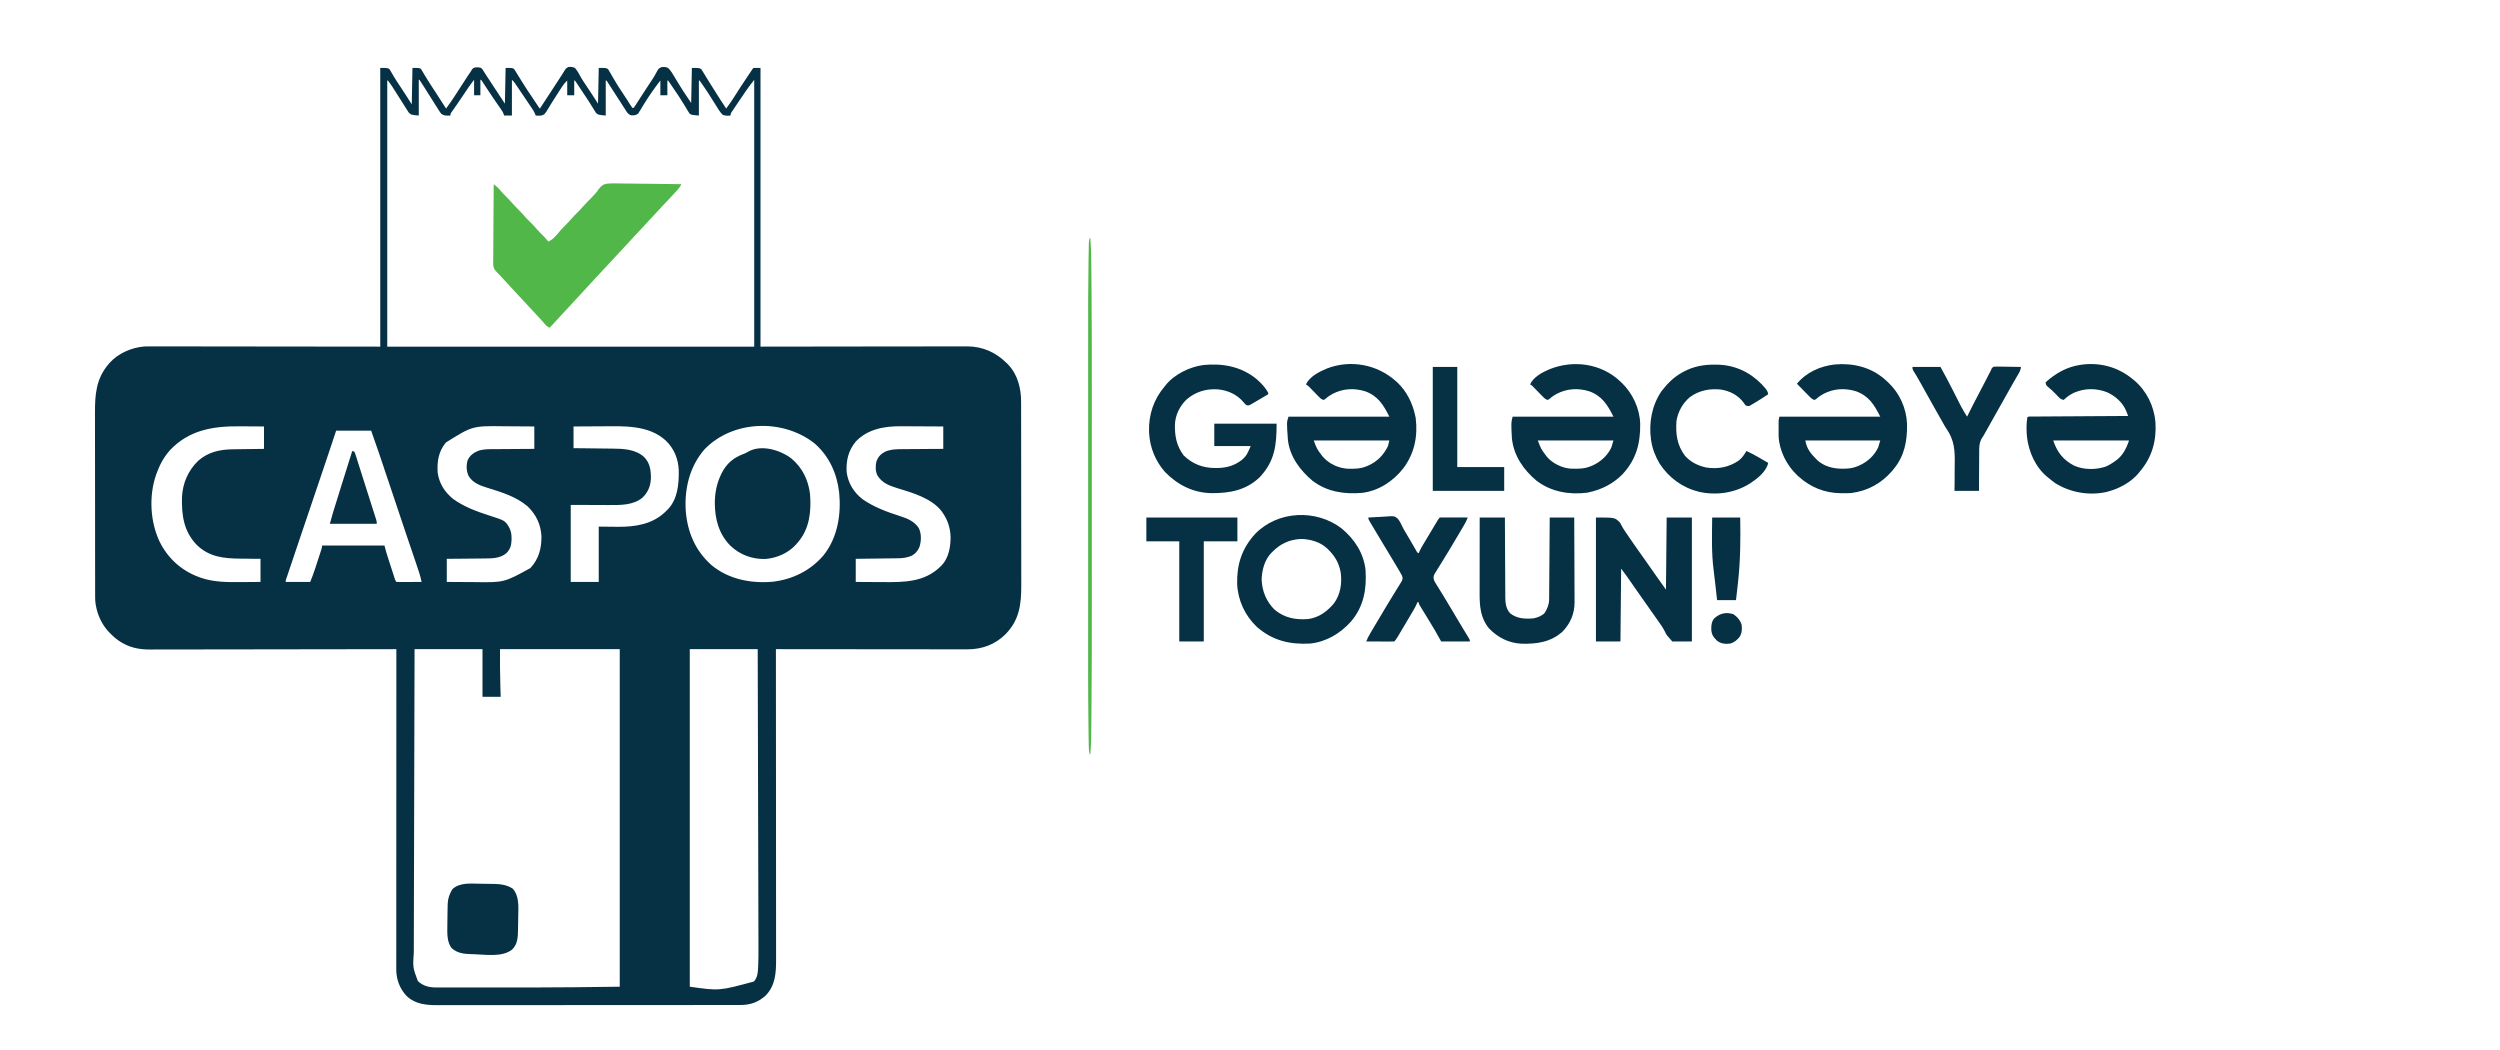 <?xml version="1.0" encoding="UTF-8"?>
<svg version="1.1" xmlns="http://www.w3.org/2000/svg" width="3570" height="1500">
<path d="M0 0 C11 0 11 0 13.664 2.367 C14.357 3.514 15.008 4.686 15.625 5.875 C16.434 7.244 17.245 8.611 18.059 9.977 C18.508 10.758 18.958 11.54 19.421 12.345 C22.298 17.184 25.452 21.847 28.559 26.541 C30.365 29.276 32.158 32.021 33.949 34.766 C34.561 35.702 35.173 36.638 35.803 37.603 C38.895 42.385 41.943 47.196 45 52 C45.33 34.84 45.66 17.68 46 0 C56 0 56 0 58.151 1.515 C58.79 2.587 58.79 2.587 59.441 3.68 C60.21 4.901 60.21 4.901 60.994 6.147 C61.512 7.047 62.029 7.947 62.562 8.875 C63.752 10.797 64.942 12.719 66.133 14.641 C67.063 16.183 67.063 16.183 68.013 17.756 C70.09 21.147 72.24 24.478 74.43 27.797 C74.805 28.366 75.18 28.934 75.566 29.52 C76.32 30.662 77.075 31.804 77.829 32.945 C83.305 41.242 88.683 49.601 94 58 C99.585 50.507 104.767 42.841 109.75 34.938 C114.702 27.141 119.684 19.37 124.812 11.688 C125.54 10.596 125.54 10.596 126.282 9.482 C127.15 8.187 128.024 6.897 128.906 5.611 C129.804 4.289 130.657 2.935 131.496 1.574 C133.637 -0.667 135.192 -0.73 138.25 -0.875 C143.43 -0.578 143.43 -0.578 145.801 1.827 C146.562 3.032 146.562 3.032 147.34 4.262 C148.224 5.624 148.224 5.624 149.125 7.014 C149.744 7.999 150.363 8.985 151 10 C152.348 12.047 153.699 14.092 155.051 16.137 C156.473 18.319 157.894 20.503 159.312 22.688 C165.479 32.169 171.726 41.589 178 51 C178.33 34.17 178.66 17.34 179 0 C189 0 189 0 191.375 1.844 C192.179 3.159 192.179 3.159 193 4.5 C193.645 5.509 194.289 6.519 194.953 7.559 C195.636 8.705 196.318 9.853 197 11 C197.762 12.222 198.528 13.442 199.297 14.66 C200.975 17.324 202.636 19.997 204.289 22.676 C208.556 29.539 213.099 36.222 217.609 42.927 C218.913 44.871 220.21 46.819 221.504 48.77 C222.585 50.4 222.585 50.4 223.688 52.062 C224.31 53.002 224.933 53.942 225.574 54.91 C226.835 56.897 226.835 56.897 228 58 C228.365 57.439 228.731 56.879 229.107 56.301 C236.386 45.134 243.669 33.969 250.961 22.81 C252.037 21.164 253.112 19.518 254.187 17.872 C255.512 15.846 256.841 13.823 258.175 11.803 C259.356 9.989 260.509 8.155 261.625 6.3 C265.269 0.368 265.269 0.368 268.859 -1.441 C272.439 -1.591 274.676 -1.413 278 0 C281.635 4.181 284.093 8.782 286.692 13.652 C288.874 17.569 291.41 21.237 293.938 24.938 C299.758 33.542 305.354 42.274 311 51 C311.33 34.17 311.66 17.34 312 0 C323 0 323 0 325.559 2.057 C326.108 3.009 326.657 3.961 327.223 4.941 C327.858 5.993 328.493 7.044 329.148 8.127 C330.096 9.828 330.096 9.828 331.062 11.562 C331.749 12.725 332.44 13.884 333.135 15.041 C334.502 17.322 335.846 19.611 337.182 21.911 C339.418 25.711 341.819 29.366 344.312 33 C346.925 36.86 349.486 40.746 351.98 44.684 C352.735 45.87 352.735 45.87 353.505 47.08 C354.483 48.623 355.457 50.17 356.423 51.721 C357.563 53.515 358.775 55.263 360 57 C360.66 57 361.32 57 362 57 C363.573 54.804 365.013 52.604 366.438 50.312 C367.419 48.763 368.402 47.215 369.387 45.668 C369.947 44.785 370.507 43.903 371.083 42.994 C374.919 37.003 378.842 31.069 382.75 25.125 C383.959 23.286 385.168 21.446 386.373 19.605 C387.15 18.423 387.933 17.245 388.72 16.071 C390.548 13.328 392.204 10.604 393.713 7.671 C397.429 0.646 397.429 0.646 401.771 -1.139 C405.425 -1.581 407.573 -1.367 411 0 C415.015 3.864 417.619 8.406 420.375 13.188 C421.181 14.511 421.991 15.833 422.806 17.151 C424.444 19.81 426.062 22.48 427.666 25.159 C430.985 30.669 434.583 35.985 438.188 41.312 C440.106 44.179 442.024 47.046 444 50 C444.33 33.5 444.66 17 445 0 C456 0 456 0 458.679 2.129 C459.286 3.121 459.894 4.112 460.52 5.133 C461.578 6.792 461.578 6.792 462.657 8.485 C463.376 9.698 464.095 10.911 464.812 12.125 C465.581 13.358 466.352 14.588 467.128 15.816 C468.698 18.314 470.245 20.824 471.774 23.348 C474.428 27.721 477.19 32.024 479.956 36.328 C481.646 38.963 483.317 41.608 484.984 44.258 C487.911 48.892 490.937 53.455 494 58 C499.104 51.271 503.716 44.371 508.146 37.19 C512.182 30.662 516.423 24.285 520.71 17.92 C522.086 15.872 523.452 13.818 524.816 11.762 C525.276 11.07 525.736 10.377 526.209 9.664 C527.095 8.329 527.98 6.994 528.865 5.658 C531.888 1.112 531.888 1.112 533 0 C536.3 0 539.6 0 543 0 C543 131.34 543 262.68 543 398 C642.745 397.881 642.745 397.881 742.491 397.73 C761.788 397.716 761.788 397.716 770.823 397.714 C777.13 397.711 783.437 397.7 789.744 397.683 C797.025 397.664 804.306 397.656 811.586 397.66 C815.308 397.661 819.029 397.659 822.75 397.642 C826.746 397.625 830.741 397.631 834.737 397.639 C836.456 397.626 836.456 397.626 838.209 397.613 C859.926 397.732 878.615 405.894 894 421 C894.701 421.677 895.403 422.354 896.125 423.051 C910.304 437.756 915.156 457.178 915.14 477.054 C915.145 478.873 915.145 478.873 915.149 480.728 C915.157 484.081 915.159 487.433 915.16 490.786 C915.162 494.408 915.169 498.029 915.176 501.65 C915.19 509.564 915.196 517.477 915.2 525.391 C915.203 530.337 915.207 535.284 915.212 540.23 C915.224 553.94 915.234 567.651 915.238 581.361 C915.238 582.238 915.238 583.115 915.238 584.018 C915.238 584.897 915.239 585.776 915.239 586.681 C915.239 588.462 915.24 590.243 915.24 592.023 C915.24 592.907 915.241 593.79 915.241 594.7 C915.245 609 915.262 623.3 915.286 637.6 C915.309 652.3 915.322 667.001 915.323 681.702 C915.324 689.948 915.33 698.194 915.348 706.44 C915.363 713.464 915.368 720.488 915.36 727.513 C915.356 731.091 915.357 734.67 915.371 738.248 C915.473 765.684 912.895 788.17 892.812 808.75 C877.709 823.641 858.95 830.354 837.978 830.241 C836.219 830.243 836.219 830.243 834.425 830.246 C831.198 830.248 827.971 830.242 824.745 830.232 C821.255 830.223 817.765 830.226 814.275 830.228 C808.237 830.229 802.199 830.223 796.162 830.211 C787.433 830.195 778.703 830.19 769.974 830.187 C755.81 830.183 741.645 830.17 727.48 830.151 C713.726 830.133 699.971 830.118 686.216 830.11 C685.367 830.109 684.518 830.109 683.644 830.108 C679.386 830.106 675.129 830.103 670.871 830.101 C635.581 830.08 600.29 830.045 565 830 C565.001 830.966 565.002 831.932 565.002 832.927 C565.047 890.187 565.081 947.447 565.102 1004.707 C565.105 1011.583 565.107 1018.46 565.11 1025.337 C565.11 1026.021 565.11 1026.706 565.111 1027.411 C565.119 1049.575 565.134 1071.74 565.153 1093.904 C565.172 1117.335 565.184 1140.766 565.188 1164.197 C565.191 1178.228 565.2 1192.259 565.216 1206.29 C565.226 1215.914 565.23 1225.539 565.227 1235.163 C565.226 1240.714 565.228 1246.265 565.238 1251.816 C565.248 1256.904 565.249 1261.992 565.242 1267.08 C565.241 1268.915 565.243 1270.75 565.25 1272.584 C565.312 1291.962 564.445 1310.383 550 1325 C539.404 1334.294 528.187 1338.166 514.195 1338.131 C513.424 1338.133 512.653 1338.136 511.859 1338.138 C509.272 1338.143 506.686 1338.142 504.099 1338.14 C502.227 1338.143 500.355 1338.146 498.483 1338.149 C493.336 1338.158 488.189 1338.159 483.042 1338.16 C477.491 1338.162 471.941 1338.169 466.391 1338.176 C454.252 1338.19 442.114 1338.196 429.975 1338.2 C422.394 1338.203 414.814 1338.207 407.233 1338.212 C386.242 1338.224 365.25 1338.234 344.259 1338.238 C342.902 1338.238 341.544 1338.238 340.187 1338.238 C338.827 1338.238 337.467 1338.239 336.106 1338.239 C333.377 1338.239 330.648 1338.24 327.919 1338.24 C327.243 1338.24 326.566 1338.24 325.869 1338.241 C303.939 1338.244 282.008 1338.26 260.078 1338.283 C236.88 1338.308 213.681 1338.322 190.483 1338.323 C177.842 1338.324 165.202 1338.33 152.561 1338.348 C141.796 1338.363 131.03 1338.368 120.265 1338.36 C114.774 1338.356 109.284 1338.357 103.794 1338.371 C98.761 1338.384 93.729 1338.383 88.697 1338.37 C86.882 1338.369 85.068 1338.372 83.254 1338.38 C66.546 1338.456 50.53 1337.375 37.75 1325.375 C27.722 1314.78 22.825 1301.583 22.877 1287.123 C22.876 1286.332 22.875 1285.541 22.873 1284.726 C22.871 1282.066 22.875 1279.406 22.88 1276.746 C22.879 1274.823 22.878 1272.901 22.877 1270.978 C22.875 1265.688 22.879 1260.398 22.884 1255.107 C22.888 1249.405 22.887 1243.703 22.886 1238.001 C22.886 1228.119 22.889 1218.237 22.894 1208.355 C22.902 1194.068 22.905 1179.78 22.906 1165.492 C22.908 1142.313 22.915 1119.133 22.925 1095.953 C22.934 1073.434 22.941 1050.914 22.945 1028.395 C22.945 1027.701 22.945 1027.007 22.945 1026.292 C22.947 1019.321 22.948 1012.351 22.949 1005.381 C22.96 946.921 22.977 888.46 23 830 C22.234 830.002 21.467 830.003 20.678 830.005 C-24.774 830.094 -70.227 830.163 -115.679 830.204 C-121.142 830.209 -126.604 830.214 -132.066 830.22 C-133.153 830.221 -134.241 830.222 -135.361 830.223 C-152.949 830.24 -170.537 830.272 -188.125 830.309 C-206.182 830.346 -224.24 830.368 -242.298 830.376 C-253.433 830.382 -264.568 830.399 -275.703 830.432 C-283.347 830.453 -290.992 830.459 -298.636 830.454 C-303.041 830.451 -307.446 830.455 -311.851 830.477 C-315.894 830.496 -319.937 830.497 -323.981 830.484 C-325.433 830.482 -326.886 830.487 -328.338 830.5 C-341.662 830.609 -354.983 828.54 -366.75 821.938 C-367.802 821.362 -367.802 821.362 -368.875 820.775 C-375.863 816.784 -381.504 811.838 -387 806 C-388.104 804.832 -388.104 804.832 -389.23 803.641 C-397.886 793.662 -403.765 780.986 -406 768 C-406.172 767.033 -406.344 766.066 -406.521 765.069 C-407.262 759.784 -407.145 754.476 -407.14 749.149 C-407.143 747.959 -407.146 746.768 -407.149 745.542 C-407.157 742.25 -407.159 738.958 -407.16 735.666 C-407.162 732.11 -407.169 728.554 -407.176 724.998 C-407.19 717.227 -407.196 709.456 -407.2 701.685 C-407.203 696.826 -407.207 691.967 -407.212 687.108 C-407.224 673.638 -407.234 660.169 -407.238 646.699 C-407.238 645.837 -407.238 644.976 -407.238 644.088 C-407.238 643.224 -407.239 642.361 -407.239 641.471 C-407.239 639.722 -407.24 637.972 -407.24 636.223 C-407.24 635.355 -407.241 634.487 -407.241 633.593 C-407.245 619.55 -407.262 605.507 -407.286 591.464 C-407.309 577.023 -407.322 562.582 -407.323 548.141 C-407.324 540.043 -407.33 531.944 -407.348 523.846 C-407.363 516.946 -407.368 510.045 -407.36 503.145 C-407.356 499.631 -407.357 496.117 -407.371 492.603 C-407.459 466.332 -405.713 443.655 -388 423 C-387.386 422.274 -386.773 421.549 -386.141 420.801 C-373.607 407.169 -354.728 399.139 -336.485 397.728 C-332.79 397.626 -329.106 397.614 -325.409 397.639 C-323.998 397.638 -322.586 397.635 -321.175 397.631 C-317.332 397.625 -313.489 397.637 -309.645 397.652 C-305.424 397.665 -301.203 397.66 -296.982 397.658 C-288.805 397.657 -280.627 397.671 -272.45 397.69 C-262.982 397.712 -253.514 397.714 -244.047 397.716 C-219.073 397.732 -194.099 397.774 -169.125 397.812 C-113.314 397.874 -57.502 397.936 0 398 C0 266.66 0 135.32 0 0 Z M55 17 C55 33.83 55 50.66 55 68 C44 67 44 67 40.476 63.465 C39.442 61.908 38.446 60.325 37.484 58.723 C36.939 57.882 36.395 57.042 35.833 56.176 C34.104 53.492 32.427 50.779 30.75 48.062 C29.61 46.271 28.467 44.481 27.32 42.693 C25.144 39.293 22.982 35.884 20.834 32.465 C16.179 25.05 16.179 25.05 11 18 C10.67 18 10.34 18 10 18 C10 143.4 10 268.8 10 398 C182.92 398 355.84 398 534 398 C534 272.27 534 146.54 534 17 C526.091 26.886 519.014 37.292 511.997 47.819 C510.48 50.093 508.955 52.362 507.43 54.631 C506.463 56.078 505.497 57.525 504.531 58.973 C504.075 59.65 503.619 60.327 503.149 61.024 C500.795 64.235 500.795 64.235 500 68 C496.004 68.522 492.818 68.346 489 67 C484.909 62.884 482.101 58.077 479.125 53.125 C478.263 51.753 477.398 50.384 476.528 49.017 C474.802 46.297 473.093 43.567 471.397 40.828 C468.182 35.66 464.767 30.635 461.312 25.625 C460.778 24.836 460.244 24.048 459.694 23.235 C458.49 21.471 457.25 19.732 456 18 C455.67 18 455.34 18 455 18 C455 34.5 455 51 455 68 C444 67 444 67 441.552 65.08 C441.048 64.239 440.543 63.398 440.023 62.531 C439.123 61.102 439.123 61.102 438.205 59.645 C437.601 58.607 436.997 57.569 436.375 56.5 C435.019 54.322 433.661 52.145 432.301 49.969 C431.598 48.82 430.896 47.672 430.194 46.523 C426.867 41.129 423.285 35.907 419.708 30.677 C418.572 29.014 417.445 27.345 416.32 25.674 C415.297 24.165 415.297 24.165 414.254 22.625 C413.649 21.73 413.044 20.836 412.42 19.914 C411.952 19.282 411.483 18.651 411 18 C410.67 18 410.34 18 410 18 C410 24.93 410 31.86 410 39 C406.7 39 403.4 39 400 39 C400 32.07 400 25.14 400 18 C396.393 22.509 393.056 27.087 389.75 31.812 C388.842 33.095 388.842 33.095 387.915 34.403 C384.407 39.397 381.069 44.451 377.875 49.652 C377.187 50.75 376.499 51.848 375.79 52.979 C374.45 55.128 373.138 57.295 371.858 59.48 C371.24 60.461 370.622 61.442 369.984 62.453 C369.456 63.331 368.927 64.209 368.382 65.114 C365.109 67.705 362.617 67.884 358.502 67.677 C353.707 66.38 351.814 62.612 349.328 58.566 C348.757 57.7 348.186 56.833 347.598 55.941 C345.782 53.168 344.016 50.367 342.25 47.562 C341.049 45.71 339.844 43.859 338.637 42.01 C336.405 38.583 334.192 35.146 332.001 31.694 C329.912 28.416 327.81 25.148 325.679 21.898 C325.189 21.15 324.699 20.401 324.194 19.63 C323.8 19.092 323.406 18.554 323 18 C322.67 18 322.34 18 322 18 C322 34.5 322 51 322 68 C311 67 311 67 307.785 63.801 C306.841 62.327 305.936 60.829 305.062 59.312 C303.987 57.603 302.91 55.895 301.832 54.188 C300.946 52.743 300.946 52.743 300.042 51.27 C296.367 45.385 292.483 39.638 288.625 33.873 C287.256 31.822 285.897 29.765 284.539 27.706 C283.698 26.436 282.857 25.165 282.016 23.895 C281.625 23.299 281.234 22.703 280.831 22.089 C279.913 20.708 278.96 19.351 278 18 C277.67 18 277.34 18 277 18 C277 24.93 277 31.86 277 39 C273.7 39 270.4 39 267 39 C267 32.07 267 25.14 267 18 C263.461 21.527 263.461 21.527 260.617 25.379 C260.181 26.04 259.746 26.702 259.297 27.383 C258.827 28.102 258.358 28.821 257.875 29.562 C257.114 30.7 257.114 30.7 256.338 31.861 C253.387 36.29 250.518 40.758 247.741 45.298 C246.212 47.784 244.653 50.251 243.091 52.717 C242.327 53.94 241.576 55.171 240.839 56.411 C234.906 66.372 234.906 66.372 229.993 67.992 C227.247 68.249 224.739 68.286 222 68 C221.593 66.901 221.593 66.901 221.178 65.779 C220.047 63.112 218.775 60.929 217.158 58.533 C216.588 57.682 216.017 56.831 215.429 55.954 C214.814 55.049 214.2 54.144 213.566 53.211 C212.933 52.271 212.299 51.33 211.646 50.362 C210.308 48.378 208.967 46.396 207.624 44.416 C205.568 41.383 203.521 38.344 201.475 35.305 C200.172 33.377 198.87 31.45 197.566 29.523 C196.954 28.614 196.341 27.705 195.71 26.768 C195.136 25.923 194.562 25.079 193.971 24.208 C193.468 23.466 192.966 22.724 192.448 21.96 C190.867 19.719 190.867 19.719 188 17 C188 33.83 188 50.66 188 68 C184.37 68 180.74 68 177 68 C176.01 65.525 176.01 65.525 175 63 C174.074 61.486 173.099 60.001 172.086 58.543 C171.497 57.688 170.908 56.834 170.301 55.954 C169.666 55.041 169.03 54.128 168.375 53.188 C167.025 51.231 165.676 49.274 164.328 47.316 C163.624 46.293 162.919 45.27 162.193 44.215 C159.931 40.899 157.701 37.563 155.484 34.215 C154.756 33.114 154.027 32.014 153.276 30.88 C151.854 28.728 150.434 26.574 149.017 24.419 C148.375 23.448 147.732 22.477 147.07 21.477 C146.216 20.178 146.216 20.178 145.344 18.854 C144.679 17.936 144.679 17.936 144 17 C143.67 17 143.34 17 143 17 C143 24.26 143 31.52 143 39 C140.03 39 137.06 39 134 39 C134 31.74 134 24.48 134 17 C131.087 20.641 128.438 24.2 125.84 28.051 C125.26 28.909 125.26 28.909 124.668 29.784 C123.422 31.625 122.18 33.469 120.938 35.312 C119.233 37.838 117.527 40.362 115.82 42.887 C115.195 43.813 115.195 43.813 114.556 44.758 C112.161 48.298 109.747 51.824 107.305 55.332 C106.788 56.075 106.271 56.818 105.739 57.583 C104.812 58.91 103.882 60.234 102.947 61.556 C100.704 64.497 100.704 64.497 100 68 C95.197 68.258 90.736 68.465 86.918 65.244 C85 62.744 83.348 60.188 81.723 57.488 C81.104 56.527 80.485 55.566 79.848 54.576 C77.884 51.509 75.973 48.413 74.062 45.312 C72.753 43.246 71.44 41.181 70.123 39.119 C67.708 35.327 65.314 31.524 62.942 27.704 C59.571 22.286 59.571 22.286 56 17 C55.67 17 55.34 17 55 17 Z M-300.109 545.703 C-308.672 555.183 -314.612 566.055 -319 578 C-319.378 578.999 -319.755 579.998 -320.145 581.027 C-330.464 611.06 -328.681 647.511 -315.201 676.246 C-303.474 700.153 -283.963 717.852 -259 727 C-257.978 727.378 -256.956 727.755 -255.902 728.145 C-236.899 734.559 -217.634 734.388 -197.812 734.188 C-195.201 734.172 -192.59 734.159 -189.979 734.146 C-183.652 734.116 -177.327 734.058 -171 734 C-171 723.11 -171 712.22 -171 701 C-174.568 700.974 -178.136 700.948 -181.812 700.922 C-185.321 700.883 -188.829 700.838 -192.338 700.792 C-194.751 700.764 -197.163 700.743 -199.576 700.729 C-223.388 700.581 -244.7 698.373 -262.379 680.754 C-280.678 661.528 -283.722 638.745 -283.136 613.156 C-282.276 593.238 -274.337 574.86 -260 561 C-245.704 548.427 -228.912 544.762 -210.336 544.586 C-208.426 544.557 -208.426 544.557 -206.478 544.527 C-203.127 544.478 -199.777 544.437 -196.427 544.399 C-192.994 544.359 -189.561 544.308 -186.129 544.258 C-179.419 544.161 -172.71 544.081 -166 544 C-166 533.44 -166 522.88 -166 512 C-173.896 511.937 -181.792 511.877 -189.688 511.845 C-193.368 511.829 -197.047 511.808 -200.726 511.774 C-238.674 511.427 -272.848 516.931 -300.109 545.703 Z M93.781 534.871 C83.242 547.467 80.939 561.99 82 578 C84.15 593.345 92.029 605.738 103.973 615.406 C119.765 626.834 137.762 633.413 156.183 639.316 C178.162 646.4 178.162 646.4 184 656 C186.769 661.404 187.551 665.768 187.5 671.812 C187.494 672.605 187.487 673.397 187.48 674.214 C187.246 681.758 185.539 687.26 180.273 692.824 C170.936 700.759 158.657 700.462 147.051 700.512 C145.542 700.529 144.033 700.547 142.524 700.566 C138.59 700.613 134.657 700.643 130.722 700.67 C125.982 700.705 121.242 700.762 116.502 700.815 C109.335 700.893 102.168 700.944 95 701 C95 711.89 95 722.78 95 734 C106.8 734.088 106.8 734.088 118.6 734.146 C123.429 734.164 128.258 734.185 133.087 734.226 C176.905 734.893 176.905 734.893 214.375 714.188 C226.393 701.4 230.366 686.036 230.219 668.766 C229.238 651.878 222.614 637.784 210.469 626.125 C194.659 612.517 173.55 605.886 153.938 599.875 C143.057 596.523 132.188 592.898 126.125 582.562 C122.916 575.615 122.676 567.908 124.664 560.539 C127.632 553.804 132.957 549.6 139.667 546.866 C147.391 544.168 155.191 544.395 163.262 544.391 C164.905 544.376 166.548 544.359 168.192 544.341 C172.481 544.297 176.77 544.277 181.059 544.262 C186.225 544.239 191.39 544.186 196.556 544.139 C204.37 544.07 212.185 544.039 220 544 C220 533.44 220 522.88 220 512 C210.306 511.909 200.612 511.836 190.918 511.793 C186.414 511.772 181.91 511.744 177.407 511.698 C131.662 511.103 131.662 511.103 93.781 534.871 Z M276 512 C276 522.23 276 532.46 276 543 C283.245 543.073 283.245 543.073 290.637 543.148 C293.722 543.184 296.807 543.22 299.893 543.258 C304.775 543.318 309.657 543.376 314.539 543.422 C318.482 543.459 322.424 543.506 326.366 543.558 C327.86 543.576 329.353 543.592 330.847 543.603 C346.815 543.733 364.328 544.315 376.773 555.609 C385.217 564.232 386.583 574.453 386.477 586.051 C386.089 596.952 382.412 605.878 374.562 613.562 C361.226 624.705 342.549 624.314 326.102 624.195 C324.706 624.192 323.31 624.19 321.915 624.189 C316.818 624.179 311.722 624.151 306.625 624.125 C295.199 624.084 283.772 624.043 272 624 C272 660.3 272 696.6 272 734 C285.2 734 298.4 734 312 734 C312 707.93 312 681.86 312 655 C332.875 655.188 332.875 655.188 339.339 655.27 C363.833 655.452 388.343 651.777 406.789 634.203 C407.883 633.113 407.883 633.113 409 632 C409.565 631.459 410.129 630.917 410.711 630.359 C424.775 615.626 426.519 594.357 426.273 575.109 C425.756 558.508 419.765 543.714 407.743 532.11 C382.952 509.45 347.173 511.555 315.932 511.794 C311.42 511.825 306.907 511.838 302.395 511.854 C293.596 511.885 284.798 511.938 276 512 Z M463.066 544.629 C441.871 568.949 434.153 600.855 436.262 632.684 C438.798 663.31 449.915 689.357 473 710 C497.103 730.04 528.944 736.336 559.533 733.789 C588.197 730.774 614.212 717.999 633 696 C653.132 670.867 658.421 637.52 655.312 606.188 C652.119 578.8 640.999 554.309 620 536 C574.827 500.619 503.482 502.744 463.066 544.629 Z M678.965 533.621 C668.453 546.348 665.097 560.775 666 577 C668.027 592.919 676.23 606.175 688.812 615.938 C705.209 627.266 723.454 634.014 742.313 640.023 C753.056 643.472 762.499 647.375 769 657 C773.006 665.194 772.703 675.451 770 684 C767.617 689.849 763.785 694.215 758.012 696.938 C752.073 699.264 746.58 700.122 740.19 700.205 C739.526 700.215 738.862 700.225 738.178 700.235 C735.998 700.267 733.817 700.292 731.637 700.316 C730.119 700.337 728.602 700.358 727.084 700.379 C723.101 700.434 719.118 700.484 715.134 700.532 C710.349 700.591 705.564 700.658 700.78 700.723 C693.52 700.82 686.26 700.909 679 701 C679 711.89 679 722.78 679 734 C691.002 734.088 691.002 734.088 703.004 734.146 C707.914 734.164 712.825 734.185 717.735 734.226 C747.918 734.473 777.083 734.526 800 712 C800.59 711.423 801.181 710.845 801.789 710.25 C811.888 699.478 814.539 683.751 814.419 669.469 C813.972 656.699 810.347 645.541 803 635 C802.325 634.022 802.325 634.022 801.637 633.023 C787.194 614.363 759.498 606.457 738.006 599.979 C726.532 596.445 716.498 592.504 710.016 582 C706.898 575.861 706.995 567.99 708.648 561.426 C711.2 555.003 715.056 551.016 721.184 547.884 C729.784 544.373 738.142 544.395 747.262 544.391 C748.905 544.376 750.548 544.359 752.192 544.341 C756.481 544.297 760.77 544.277 765.059 544.262 C770.225 544.239 775.39 544.186 780.556 544.139 C788.37 544.07 796.185 544.039 804 544 C804 533.44 804 522.88 804 512 C794.384 511.932 784.769 511.877 775.153 511.845 C770.686 511.829 766.22 511.808 761.753 511.774 C757.428 511.741 753.104 511.723 748.779 511.715 C747.143 511.71 745.508 511.699 743.872 511.683 C720.377 511.457 695.785 515.645 678.965 533.621 Z M-63 518 C-64.354 522.072 -65.707 526.144 -67.102 530.34 C-68.228 533.726 -69.355 537.112 -70.482 540.498 C-71.646 543.995 -72.81 547.493 -73.972 550.99 C-79.741 568.357 -85.589 585.695 -91.515 603.008 C-99.097 625.161 -106.561 647.353 -114.026 669.545 C-115.513 673.965 -117.001 678.386 -118.489 682.806 C-120.287 688.148 -122.085 693.49 -123.883 698.832 C-124.216 699.823 -124.55 700.814 -124.894 701.835 C-126.416 706.36 -127.938 710.886 -129.458 715.413 C-130.409 718.246 -131.365 721.077 -132.329 723.906 C-132.881 725.535 -132.881 725.535 -133.445 727.198 C-133.752 728.098 -134.059 728.997 -134.375 729.924 C-135.096 731.958 -135.096 731.958 -135 734 C-123.45 734 -111.9 734 -100 734 C-97.383 727.459 -94.923 721.028 -92.766 714.344 C-92.483 713.475 -92.2 712.606 -91.908 711.711 C-91.319 709.896 -90.731 708.081 -90.144 706.266 C-89.243 703.478 -88.335 700.692 -87.426 697.906 C-86.851 696.136 -86.277 694.365 -85.703 692.594 C-85.431 691.76 -85.16 690.927 -84.879 690.069 C-83.504 686.115 -83.504 686.115 -83 682 C-53.63 682 -24.26 682 6 682 C6.99 685.63 7.98 689.26 9 693 C10.013 696.272 11.04 699.533 12.102 702.789 C12.383 703.659 12.665 704.529 12.956 705.425 C13.545 707.239 14.134 709.052 14.726 710.865 C15.634 713.652 16.536 716.441 17.438 719.23 C18.013 721 18.588 722.77 19.164 724.539 C19.569 725.792 19.569 725.792 19.982 727.07 C20.964 730.827 20.964 730.827 23 734 C25.666 734.089 28.306 734.115 30.973 734.098 C31.77 734.096 32.568 734.095 33.39 734.093 C35.947 734.088 38.505 734.075 41.062 734.062 C42.792 734.057 44.522 734.053 46.252 734.049 C50.501 734.038 54.751 734.021 59 734 C57.361 725.419 54.525 717.293 51.707 709.047 C51.167 707.455 50.627 705.863 50.088 704.271 C48.936 700.871 47.781 697.471 46.624 694.073 C43.858 685.947 41.105 677.817 38.352 669.687 C37.725 667.835 37.097 665.983 36.47 664.131 C30.387 646.183 24.383 628.209 18.406 610.226 C11.977 590.88 5.532 571.54 -1.062 552.25 C-1.333 551.457 -1.604 550.664 -1.883 549.847 C-5.522 539.207 -9.257 528.604 -13 518 C-29.5 518 -46 518 -63 518 Z M49 830 C48.85 886.945 48.704 943.889 48.567 1000.834 C48.55 1007.559 48.534 1014.284 48.518 1021.01 C48.516 1021.679 48.515 1022.348 48.513 1023.037 C48.46 1044.71 48.404 1066.382 48.346 1088.055 C48.285 1110.968 48.228 1133.88 48.175 1156.793 C48.143 1170.512 48.108 1184.232 48.069 1197.951 C48.043 1207.363 48.02 1216.776 48 1226.188 C47.989 1231.615 47.976 1237.043 47.958 1242.47 C47.942 1247.447 47.931 1252.423 47.923 1257.4 C47.92 1259.193 47.914 1260.986 47.907 1262.779 C46.454 1284.615 46.454 1284.615 53.695 1303.926 C61.289 1311.117 69.832 1313.124 80.104 1313.127 C80.809 1313.129 81.515 1313.13 82.241 1313.132 C84.602 1313.136 86.964 1313.133 89.325 1313.129 C91.023 1313.131 92.722 1313.133 94.42 1313.135 C99.058 1313.139 103.695 1313.137 108.332 1313.134 C113.272 1313.132 118.211 1313.134 123.15 1313.136 C131.529 1313.138 139.907 1313.135 148.286 1313.13 C157.73 1313.125 167.174 1313.127 176.619 1313.132 C184.864 1313.137 193.109 1313.137 201.354 1313.135 C206.213 1313.133 211.072 1313.133 215.931 1313.136 C257.962 1313.157 299.967 1312.506 342 1312 C342 1152.94 342 993.88 342 830 C285.57 830 229.14 830 171 830 C170.949 856.295 170.949 856.295 171.5 882.562 C171.549 884.098 171.597 885.634 171.645 887.17 C171.757 890.78 171.878 894.39 172 898 C163.42 898 154.84 898 146 898 C146 875.56 146 853.12 146 830 C113.99 830 81.98 830 49 830 Z M442 830 C442 989.06 442 1148.12 442 1312 C484.062 1318.001 484.062 1318.001 533.527 1304.621 C538.902 1298.904 539.303 1291.15 539.62 1283.689 C539.658 1282.911 539.695 1282.134 539.734 1281.332 C540.123 1272.549 540.118 1263.77 540.082 1254.979 C540.079 1253.133 540.075 1251.286 540.073 1249.439 C540.063 1244.417 540.048 1239.395 540.032 1234.374 C540.015 1228.938 540.004 1223.503 539.993 1218.068 C539.972 1208.668 539.948 1199.269 539.921 1189.87 C539.881 1176.28 539.848 1162.691 539.816 1149.101 C539.764 1127.049 539.708 1104.997 539.648 1082.945 C539.59 1061.533 539.535 1040.121 539.482 1018.708 C539.481 1018.048 539.479 1017.387 539.477 1016.705 C539.459 1009.408 539.441 1002.111 539.424 994.814 C539.289 939.876 539.146 884.938 539 830 C506.99 830 474.98 830 442 830 Z " fill="#063044" transform="translate(543,97)"/>
<path d="M0 0 C6.518 5.373 6.518 5.373 9.25 8.688 C12.028 11.951 14.948 14.99 18 18 C21.564 21.521 24.903 25.132 28.156 28.938 C30.348 31.389 32.661 33.689 35 36 C38.564 39.521 41.903 43.132 45.156 46.938 C48.154 50.29 51.392 53.399 54.59 56.559 C57.266 59.269 59.742 62.102 62.215 64.996 C64.976 68.095 67.956 70.965 70.91 73.879 C73.457 76.464 75.743 79.161 78 82 C85.543 78.765 90.952 71.139 96.188 65.031 C98.211 62.764 100.337 60.634 102.5 58.5 C105.266 55.772 107.913 53.015 110.438 50.062 C113.156 46.89 116.028 43.937 119 41 C121.952 38.084 124.804 35.154 127.5 32 C130.985 27.924 134.781 24.204 138.594 20.438 C140.654 18.35 142.595 16.228 144.5 14 C145.036 13.407 145.573 12.814 146.125 12.203 C148.065 10.02 148.065 10.02 149.649 7.456 C152.711 3.416 155.441 0.589 160.423 -0.558 C167.934 -1.441 175.494 -1.145 183.039 -0.977 C185.491 -0.958 187.943 -0.944 190.395 -0.934 C196.824 -0.896 203.25 -0.798 209.678 -0.687 C216.248 -0.584 222.817 -0.539 229.387 -0.488 C242.259 -0.381 255.129 -0.213 268 0 C266.563 2.979 265.067 5.268 262.855 7.738 C261.92 8.784 261.92 8.784 260.966 9.85 C257.784 13.33 254.558 16.767 251.312 20.188 C246.473 25.309 241.645 30.439 236.875 35.625 C232.603 40.269 228.309 44.891 224 49.5 C219.651 54.153 215.315 58.816 211 63.5 C206.093 68.826 201.156 74.123 196.211 79.414 C192.46 83.43 188.723 87.458 185 91.5 C180.093 96.826 175.156 102.123 170.211 107.414 C165.97 111.954 161.75 116.514 157.541 121.084 C153.691 125.26 149.817 129.414 145.938 133.562 C140.829 139.027 135.755 144.522 130.707 150.043 C126.325 154.834 121.914 159.599 117.507 164.368 C116.026 165.972 114.546 167.578 113.066 169.184 C107.69 175.017 102.294 180.831 96.875 186.625 C91.194 192.7 85.572 198.825 80 205 C76.772 203.61 74.936 202.056 72.703 199.359 C69.177 195.195 65.498 191.214 61.75 187.25 C56.391 181.559 51.08 175.831 45.809 170.059 C42.564 166.515 39.282 163.008 36 159.5 C30.878 154.023 25.789 148.517 20.73 142.98 C18.783 140.85 16.826 138.73 14.863 136.613 C14.069 135.756 14.069 135.756 13.258 134.881 C12.251 133.795 11.243 132.71 10.234 131.626 C9.32 130.64 8.415 129.646 7.52 128.642 C6.037 126.992 6.037 126.992 4.436 125.581 C0.919 122.138 -0.411 119.544 -0.722 114.603 C-0.739 112.465 -0.723 110.327 -0.681 108.19 C-0.682 107.018 -0.683 105.847 -0.684 104.64 C-0.68 100.781 -0.633 96.925 -0.586 93.066 C-0.575 90.386 -0.566 87.706 -0.56 85.025 C-0.542 78.7 -0.492 72.375 -0.432 66.05 C-0.365 58.846 -0.332 51.641 -0.302 44.437 C-0.239 29.624 -0.134 14.812 0 0 Z " fill="#51B748" transform="translate(705,263)"/>
<path d="M0 0 C0.797 0.737 1.593 1.475 2.414 2.234 C3.19 2.93 3.966 3.627 4.766 4.344 C21.046 19.673 30.902 41.41 31.652 63.754 C32.078 87.749 28.119 109.33 12.414 128.234 C11.364 129.511 11.364 129.511 10.293 130.812 C-4.909 148.48 -24.527 159.172 -47.586 162.234 C-51.674 162.516 -55.739 162.569 -59.836 162.547 C-60.931 162.542 -62.027 162.537 -63.155 162.532 C-85.8 162.206 -105.698 154.309 -122.586 139.234 C-123.443 138.473 -124.3 137.711 -125.184 136.926 C-140.093 122.892 -150.853 101.764 -151.715 81.138 C-151.716 80.064 -151.718 78.99 -151.719 77.883 C-151.72 76.702 -151.721 75.521 -151.723 74.305 C-151.717 72.476 -151.717 72.476 -151.711 70.609 C-151.715 69.382 -151.719 68.155 -151.723 66.891 C-151.721 65.712 -151.72 64.534 -151.719 63.32 C-151.718 62.248 -151.716 61.176 -151.715 60.072 C-151.586 57.234 -151.586 57.234 -150.586 53.234 C-103.066 53.234 -55.546 53.234 -6.586 53.234 C-15.096 36.215 -22.986 23.566 -41.102 17.012 C-56.757 12.113 -72.91 13.004 -87.523 20.609 C-91.01 22.584 -94.169 24.555 -97.148 27.234 C-99.586 29.234 -99.586 29.234 -101.413 29.166 C-104.546 27.823 -106.405 25.75 -108.789 23.324 C-109.272 22.837 -109.754 22.35 -110.252 21.849 C-111.787 20.297 -113.311 18.735 -114.836 17.172 C-115.877 16.116 -116.919 15.061 -117.961 14.006 C-120.511 11.423 -123.051 8.831 -125.586 6.234 C-112.222 -10.115 -92.151 -19.037 -71.371 -21.314 C-45.312 -23.607 -19.95 -17.479 0 0 Z M-113.586 87.234 C-111.738 98.321 -106.418 105.375 -98.586 113.234 C-97.754 114.101 -97.754 114.101 -96.906 114.984 C-87.281 124.179 -73.72 127.633 -60.773 127.547 C-59.448 127.538 -59.448 127.538 -58.096 127.53 C-51.528 127.408 -45.709 126.751 -39.586 124.234 C-38.132 123.648 -38.132 123.648 -36.648 123.051 C-24.852 117.74 -15.171 109.011 -9.586 97.234 C-8.596 93.934 -7.606 90.634 -6.586 87.234 C-41.896 87.234 -77.206 87.234 -113.586 87.234 Z " fill="#063044" transform="translate(2691.586,541.766)"/>
<path d="M0 0 C1.199 1.096 1.199 1.096 2.422 2.215 C18.36 17.431 28.591 39.277 29.203 61.371 C29.568 89.426 23.261 112.604 3.79 133.374 C-9.337 146.732 -25.787 155.079 -44 159 C-45.332 159.29 -45.332 159.29 -46.691 159.586 C-72.227 162.782 -98.308 158.28 -119 142.312 C-137.6 126.719 -151.369 106.69 -154 82 C-155.181 59.723 -155.181 59.723 -153 51 C-105.48 51 -57.96 51 -9 51 C-17.51 33.98 -25.4 21.332 -43.516 14.777 C-59.171 9.879 -75.324 10.77 -89.938 18.375 C-93.424 20.349 -96.583 22.32 -99.562 25 C-102 27 -102 27 -103.859 26.902 C-106.799 25.663 -108.473 23.846 -110.695 21.562 C-111.576 20.668 -112.456 19.773 -113.363 18.852 C-114.275 17.911 -115.186 16.97 -116.125 16 C-117.938 14.144 -119.753 12.29 -121.57 10.438 C-122.372 9.611 -123.174 8.785 -124 7.934 C-125.853 5.948 -125.853 5.948 -128 5 C-123.438 -5.774 -110.206 -12.518 -99.888 -16.896 C-66.061 -30.275 -27.014 -25.053 0 0 Z M-117 85 C-112.357 97.189 -112.357 97.189 -105 107 C-104.176 108.013 -104.176 108.013 -103.336 109.047 C-95.57 117.874 -82.411 124.194 -70.673 125.199 C-68.174 125.303 -65.689 125.329 -63.188 125.312 C-61.862 125.304 -61.862 125.304 -60.51 125.295 C-53.942 125.173 -48.123 124.516 -42 122 C-40.546 121.414 -40.546 121.414 -39.062 120.816 C-27.267 115.505 -17.585 106.777 -12 95 C-11.01 91.7 -10.02 88.4 -9 85 C-44.64 85 -80.28 85 -117 85 Z " fill="#063044" transform="translate(2313,544)"/>
<path d="M0 0 C0.839 0.675 1.678 1.351 2.543 2.047 C20.441 17.253 30.925 38.637 33 62 C34.619 88.253 28.219 111.728 11 132 C10.225 132.976 9.451 133.952 8.652 134.957 C-2.059 147.778 -19.074 156.849 -35 161 C-35.847 161.224 -36.694 161.449 -37.566 161.68 C-62.27 166.93 -88.669 162.32 -110 149 C-113.123 146.801 -116.07 144.447 -119 142 C-119.655 141.491 -120.31 140.982 -120.984 140.457 C-138.217 126.499 -148.002 104.444 -150.487 82.812 C-151.425 73.55 -151.378 64.224 -150 55 C-148.253 53.253 -145.827 53.856 -143.451 53.842 C-141.644 53.827 -141.644 53.827 -139.801 53.812 C-138.454 53.806 -137.107 53.8 -135.76 53.795 C-134.351 53.785 -132.942 53.775 -131.533 53.765 C-127.696 53.738 -123.859 53.717 -120.023 53.697 C-116.018 53.675 -112.012 53.647 -108.007 53.621 C-100.418 53.571 -92.828 53.526 -85.238 53.483 C-76.6 53.433 -67.962 53.378 -59.323 53.323 C-41.549 53.209 -23.774 53.102 -6 53 C-6.625 51.397 -7.255 49.795 -7.886 48.194 C-8.236 47.302 -8.586 46.41 -8.947 45.49 C-14.003 33.534 -24.285 24.62 -35.836 19.254 C-50.95 13.264 -67.155 13.15 -82.234 19.324 C-86.984 21.575 -91.113 23.881 -95 27.438 C-95.99 28.283 -96.98 29.129 -98 30 C-102.677 29.6 -105.191 26.095 -108.25 22.875 C-112.519 18.47 -116.791 14.281 -121.609 10.465 C-123.275 8.711 -123.615 7.358 -124 5 C-109.538 -7.926 -93.56 -17.219 -74 -20 C-73.211 -20.122 -72.422 -20.245 -71.609 -20.371 C-45.385 -23.629 -20.432 -16.651 0 0 Z M-113 88 C-107.437 104.69 -98.708 115.927 -83 124 C-69.245 130.043 -52.303 130.055 -38.117 125.332 C-32.972 123.134 -28.484 120.328 -24 117 C-23.344 116.527 -22.688 116.054 -22.012 115.566 C-13.362 108.796 -8.629 99.15 -5 89 C-5 88.67 -5 88.34 -5 88 C-40.64 88 -76.28 88 -113 88 Z " fill="#063044" transform="translate(3045,541)"/>
<path d="M0 0 C0.78 0.691 1.56 1.382 2.363 2.094 C15.967 14.984 24.203 31.852 28 50 C28.288 51.346 28.288 51.346 28.582 52.719 C31.932 79.016 26.799 103.516 10.906 124.805 C-3.53 143.155 -24.124 156.852 -47.651 159.789 C-73.196 162.083 -98.214 158.352 -119 142.312 C-136.468 127.668 -151.144 107.891 -153.814 84.527 C-155.688 59.065 -155.688 59.065 -153 51 C-105.48 51 -57.96 51 -9 51 C-17.51 33.98 -25.4 21.332 -43.516 14.777 C-59.171 9.879 -75.324 10.77 -89.938 18.375 C-93.424 20.349 -96.583 22.32 -99.562 25 C-102 27 -102 27 -103.875 26.886 C-106.714 25.702 -108.299 24.021 -110.441 21.816 C-111.272 20.971 -112.103 20.126 -112.959 19.256 C-114.248 17.923 -114.248 17.923 -115.562 16.562 C-117.27 14.812 -118.98 13.063 -120.691 11.316 C-121.446 10.537 -122.201 9.758 -122.979 8.955 C-125.042 6.842 -125.042 6.842 -128 5 C-123.206 -6.227 -108.758 -13.318 -97.99 -17.845 C-64.452 -30.735 -26.659 -23.657 0 0 Z M-117 85 C-112.37 97.188 -112.37 97.188 -105 107 C-104.393 107.699 -103.786 108.397 -103.16 109.117 C-94.173 118.858 -81.323 124.637 -68.113 125.348 C-59.118 125.604 -50.428 125.463 -42 122 C-40.546 121.414 -40.546 121.414 -39.062 120.816 C-26.247 115.046 -17.002 105.605 -11 93 C-10.34 90.36 -9.68 87.72 -9 85 C-44.64 85 -80.28 85 -117 85 Z " fill="#063044" transform="translate(1993,544)"/>
<path d="M0 0 C15.542 13.155 23.913 30.427 26.465 50.473 C28.36 75.158 26.024 99.731 9.438 119.316 C8.881 119.934 8.324 120.551 7.75 121.188 C7.008 122.067 7.008 122.067 6.25 122.965 C-4.758 135.101 -21.177 142.178 -37.336 143.426 C-56.151 143.85 -73.391 137.58 -87.099 124.605 C-103.911 107.738 -109.51 85.973 -109.499 62.781 C-109.318 49.267 -106.958 36.5 -101.25 24.188 C-100.819 23.245 -100.389 22.303 -99.945 21.332 C-92.896 7.213 -82.842 -1.348 -68.328 -6.617 C-65.831 -7.587 -63.75 -8.581 -61.5 -10 C-42.757 -20.453 -15.792 -12.072 0 0 Z " fill="#063044" transform="translate(1130.25,654.812)"/>
<path d="M0 0 C6.621 5.763 12.911 12.149 17 20 C17 20.66 17 21.32 17 22 C13.095 24.313 9.18 26.609 5.257 28.891 C3.923 29.669 2.593 30.452 1.265 31.24 C-0.645 32.371 -2.564 33.486 -4.484 34.598 C-5.076 34.953 -5.668 35.308 -6.278 35.674 C-10.426 38.046 -10.426 38.046 -13.305 37.815 C-15.587 36.718 -16.69 35.3 -18.25 33.312 C-27.484 22.307 -40.758 16.249 -55 15 C-71.719 13.859 -86.537 18.445 -99.375 29.25 C-109.265 38.722 -115.745 51.659 -116.203 65.441 C-116.462 82.118 -113.984 95.53 -103.75 109.312 C-90.956 121.816 -75.849 127.418 -58.188 127.312 C-57.218 127.308 -56.249 127.303 -55.251 127.298 C-41.767 127.077 -30.367 123.643 -19.812 115.062 C-13.723 109.15 -13.723 109.15 -8 96 C-25.16 96 -42.32 96 -60 96 C-60 85.44 -60 74.88 -60 64 C-30.63 64 -1.26 64 29 64 C29 95.152 26.324 117.763 4.625 140.688 C-14.71 159.24 -38.694 163.473 -64.457 163.211 C-90.473 162.609 -112.502 151.374 -130.484 132.883 C-143.879 117.533 -151.872 98.439 -153 78 C-153.053 77.085 -153.106 76.17 -153.16 75.227 C-153.856 51.198 -146.561 29.333 -131 11 C-130.508 10.374 -130.015 9.747 -129.508 9.102 C-116.952 -6.575 -95.09 -17.209 -75.415 -19.769 C-47.783 -22.417 -21.915 -17.689 0 0 Z " fill="#063044" transform="translate(1794,541)"/>
<path d="M0 0 C18.189 15.196 31.258 35.211 33.812 59.125 C35.565 86.299 31.294 111.209 13.164 132.492 C-2.181 149.672 -21.975 161.572 -45.188 164.125 C-74.531 165.711 -98.704 159.939 -121.152 140.566 C-138.243 124.435 -148.528 102.44 -149.535 78.945 C-150.167 51.303 -142.824 28.449 -124.031 7.75 C-91.8 -25.843 -36.354 -28.219 0 0 Z M-99.188 33.125 C-99.762 33.69 -100.337 34.254 -100.93 34.836 C-110.517 45.02 -114.08 59.012 -114.562 72.688 C-114.019 89.256 -107.666 104.666 -95.641 116.141 C-81.431 127.635 -66.046 130.462 -48.188 129.125 C-32.907 127.079 -21.109 118.418 -11.375 106.812 C-1.93 94.004 0.395 78.097 -1.652 62.609 C-4.126 49.317 -9.601 39.576 -19.188 30.125 C-19.752 29.55 -20.317 28.975 -20.898 28.383 C-30.748 19.11 -44.416 15.218 -57.688 14.75 C-74.342 15.337 -87.575 21.346 -99.188 33.125 Z " fill="#063044" transform="translate(1916.188,754.875)"/>
<path d="M0 0 C27 0 27 0 33.875 6.812 C35.439 9.156 35.439 9.156 36.461 11.242 C39.088 16.273 42.238 20.803 45.5 25.438 C46.595 27.046 47.688 28.657 48.777 30.27 C51.823 34.757 54.928 39.199 58.062 43.625 C58.801 44.668 58.801 44.668 59.555 45.733 C60.545 47.129 61.535 48.525 62.525 49.92 C64.98 53.381 67.428 56.847 69.875 60.312 C70.363 61.004 70.852 61.696 71.355 62.408 C75.842 68.765 80.303 75.14 84.753 81.523 C89.782 88.722 94.895 95.853 100 103 C100.33 69.01 100.66 35.02 101 0 C112.88 0 124.76 0 137 0 C137 58.41 137 116.82 137 177 C127.76 177 118.52 177 109 177 C100.772 167.796 100.772 167.796 98.793 163.492 C96.021 157.868 92.611 152.942 88.938 147.875 C87.757 146.197 86.578 144.517 85.402 142.836 C81.787 137.694 78.162 132.559 74.534 127.427 C70.717 122.023 66.918 116.608 63.125 111.188 C62.546 110.36 61.966 109.532 61.369 108.679 C58.313 104.31 55.26 99.94 52.211 95.566 C51.589 94.676 50.968 93.786 50.328 92.868 C49.148 91.179 47.97 89.489 46.793 87.798 C46.253 87.024 45.713 86.25 45.156 85.453 C44.69 84.784 44.224 84.116 43.744 83.427 C41.217 79.911 38.598 76.463 36 73 C35.67 107.32 35.34 141.64 35 177 C23.45 177 11.9 177 0 177 C0 118.59 0 60.18 0 0 Z " fill="#063044" transform="translate(2279,739)"/>
<path d="M0 0 C11.88 0 23.76 0 36 0 C36.015 3.679 36.029 7.358 36.044 11.148 C36.095 23.314 36.161 35.48 36.236 47.645 C36.281 55.02 36.32 62.395 36.346 69.77 C36.369 76.201 36.403 82.631 36.449 89.062 C36.473 92.465 36.491 95.867 36.498 99.269 C36.507 103.076 36.535 106.881 36.568 110.687 C36.566 111.805 36.565 112.923 36.563 114.074 C36.661 122.257 37.579 130.343 43.344 136.652 C53.122 144.609 64.974 145.027 77 144 C82.94 142.703 88.876 140.61 93 136 C96.686 129.702 99.105 124.222 99.158 116.887 C99.168 115.855 99.178 114.823 99.188 113.76 C99.194 112.634 99.199 111.507 99.205 110.347 C99.215 109.156 99.225 107.966 99.235 106.739 C99.261 103.479 99.283 100.219 99.303 96.959 C99.325 93.55 99.353 90.142 99.379 86.733 C99.429 80.281 99.474 73.828 99.517 67.375 C99.567 60.028 99.622 52.681 99.677 45.334 C99.791 30.223 99.897 15.111 100 0 C111.55 0 123.1 0 135 0 C135.091 16.839 135.164 33.677 135.207 50.515 C135.228 58.335 135.256 66.155 135.302 73.975 C135.342 80.796 135.367 87.618 135.376 94.439 C135.382 98.046 135.394 101.653 135.423 105.259 C135.456 109.301 135.456 113.343 135.454 117.385 C135.468 118.56 135.483 119.734 135.498 120.945 C135.418 137.276 129.796 150.723 118.66 162.547 C101.793 178.101 81.186 180.859 59.011 180.179 C41.157 179.117 25.649 171.205 13.312 158.375 C1.231 143.888 -0.173 126.754 -0.114 108.644 C-0.114 107.462 -0.114 106.28 -0.114 105.063 C-0.113 101.194 -0.106 97.326 -0.098 93.457 C-0.095 90.76 -0.094 88.063 -0.093 85.366 C-0.09 79.016 -0.082 72.666 -0.072 66.316 C-0.061 59.081 -0.055 51.845 -0.05 44.609 C-0.04 29.739 -0.022 14.87 0 0 Z " fill="#063044" transform="translate(2113,739)"/>
<path d="M0 0 C1.092 0.006 2.185 0.011 3.31 0.017 C28.49 0.394 50.175 10.326 67.688 28.312 C75.534 37.081 75.534 37.081 76.688 42.312 C70.532 46.496 64.287 50.472 57.875 54.25 C56.627 55.009 56.627 55.009 55.354 55.783 C54.55 56.256 53.746 56.728 52.918 57.215 C52.2 57.643 51.482 58.071 50.743 58.511 C48.248 59.484 47.143 59.309 44.688 58.312 C43.082 56.492 43.082 56.492 41.5 54.188 C33.565 43.596 22.232 37.743 9.23 35.594 C-6.535 33.85 -22.137 36.812 -35.031 46.316 C-45.544 55.167 -51.93 66.809 -54.312 80.312 C-55.575 99.087 -53.656 115 -41.965 130.406 C-34.451 138.64 -25.047 143.66 -14.312 146.312 C-13.561 146.503 -12.809 146.694 -12.035 146.891 C4.85 149.507 20.618 146.669 34.719 136.906 C39.476 133.15 42.565 128.459 45.688 123.312 C56.374 128.368 66.507 134.32 76.688 140.312 C73.925 152.974 60.921 162.956 50.593 169.729 C29.069 183.323 2.697 187.136 -22.125 181.625 C-45.811 175.776 -65.138 161.65 -78.438 141.25 C-84.22 131.54 -88.604 120.521 -90.312 109.312 C-90.422 108.672 -90.532 108.031 -90.645 107.371 C-94.083 83.209 -89.479 57.878 -75.508 37.707 C-67.384 27.106 -58.064 17.77 -46.312 11.312 C-45.491 10.854 -44.67 10.395 -43.824 9.922 C-29.984 2.593 -15.555 -0.085 0 0 Z " fill="#063044" transform="translate(2448.312,520.688)"/>
<path d="M0 0 C5.513 -0.398 11.017 -0.687 16.541 -0.879 C18.414 -0.959 20.286 -1.068 22.156 -1.207 C37.185 -2.297 37.185 -2.297 41.765 1.441 C44.954 5.21 47.053 9.478 49.062 13.96 C50.351 16.763 51.945 19.337 53.574 21.953 C54.614 23.718 55.652 25.483 56.688 27.25 C57.236 28.181 57.785 29.112 58.351 30.071 C60.693 34.047 63.024 38.028 65.312 42.035 C65.931 43.117 66.55 44.198 67.188 45.312 C67.697 46.216 68.206 47.12 68.73 48.051 C69.857 50.139 69.857 50.139 72 51 C72.369 49.98 72.369 49.98 72.746 48.939 C74.241 45.436 76.114 42.227 78.07 38.969 C78.47 38.296 78.87 37.624 79.282 36.931 C80.56 34.786 81.842 32.643 83.125 30.5 C83.964 29.091 84.802 27.682 85.641 26.273 C100.249 1.751 100.249 1.751 102 0 C104.957 -0.089 107.891 -0.115 110.848 -0.098 C112.177 -0.096 112.177 -0.096 113.534 -0.093 C116.377 -0.088 119.22 -0.075 122.062 -0.062 C123.985 -0.057 125.908 -0.053 127.83 -0.049 C132.553 -0.038 137.277 -0.021 142 0 C140.534 3.97 138.655 7.485 136.508 11.129 C136.166 11.711 135.825 12.293 135.473 12.892 C134.36 14.784 133.243 16.674 132.125 18.562 C131.345 19.885 130.566 21.208 129.787 22.531 C125.572 29.682 121.333 36.819 117.062 43.938 C116.613 44.691 116.163 45.444 115.699 46.219 C113.001 50.72 110.263 55.194 107.49 59.649 C105.799 62.372 104.121 65.104 102.445 67.836 C101.613 69.186 100.774 70.531 99.93 71.872 C98.743 73.757 97.579 75.654 96.418 77.555 C95.735 78.653 95.052 79.751 94.348 80.882 C92.743 84.595 92.816 86.168 94 90 C95.352 92.81 95.352 92.81 97.148 95.586 C97.814 96.665 98.48 97.744 99.167 98.856 C99.525 99.428 99.884 99.999 100.254 100.588 C101.798 103.05 103.321 105.524 104.845 107.998 C105.654 109.311 106.463 110.623 107.274 111.934 C111.818 119.296 116.223 126.74 120.625 134.188 C122.206 136.861 123.788 139.534 125.371 142.207 C125.756 142.858 126.142 143.509 126.539 144.179 C129.182 148.637 131.851 153.078 134.535 157.512 C135.069 158.394 135.069 158.394 135.613 159.294 C137.281 162.054 138.953 164.811 140.633 167.563 C141.212 168.519 141.791 169.476 142.387 170.461 C142.894 171.294 143.402 172.127 143.925 172.986 C145 175 145 175 145 177 C131.47 177 117.94 177 104 177 C101.03 171.72 98.06 166.44 95 161 C92.126 156.194 89.238 151.4 86.312 146.625 C85.585 145.434 84.858 144.242 84.131 143.051 C83.775 142.467 83.418 141.883 83.051 141.281 C82.015 139.583 80.979 137.884 79.944 136.185 C78.683 134.118 77.417 132.055 76.146 129.995 C75.596 129.097 75.047 128.199 74.48 127.273 C73.999 126.491 73.517 125.709 73.02 124.904 C72 123 72 123 72 121 C71.34 121 70.68 121 70 121 C69.741 121.699 69.483 122.399 69.216 123.119 C67.881 126.282 66.28 129.132 64.543 132.094 C64.203 132.674 63.864 133.255 63.514 133.853 C62.409 135.737 61.298 137.619 60.188 139.5 C59.811 140.141 59.434 140.781 59.045 141.441 C39.733 174.267 39.733 174.267 37 177 C34.043 177.089 31.109 177.115 28.152 177.098 C26.823 177.096 26.823 177.096 25.466 177.093 C22.623 177.088 19.78 177.075 16.938 177.062 C15.015 177.057 13.092 177.053 11.17 177.049 C6.447 177.038 1.723 177.021 -3 177 C-1.554 173.096 0.276 169.632 2.387 166.047 C2.72 165.479 3.054 164.91 3.397 164.325 C4.49 162.465 5.589 160.607 6.688 158.75 C7.459 157.44 8.231 156.13 9.002 154.82 C13.781 146.714 18.596 138.631 23.438 130.562 C24.028 129.576 24.619 128.589 25.227 127.572 C28.348 122.37 31.496 117.186 34.688 112.027 C36.386 109.28 38.072 106.526 39.757 103.772 C40.58 102.433 41.408 101.098 42.242 99.767 C43.404 97.91 44.547 96.042 45.688 94.172 C46.351 93.1 47.015 92.029 47.699 90.925 C49.203 87.544 49.256 86.43 48 83 C46.998 81.013 45.915 79.067 44.781 77.152 C44.452 76.592 44.122 76.032 43.783 75.455 C42.695 73.611 41.598 71.774 40.5 69.938 C39.732 68.64 38.964 67.342 38.196 66.044 C32.622 56.638 26.948 47.292 21.257 37.956 C16.083 29.468 10.968 20.949 5.938 12.375 C5.335 11.355 4.733 10.335 4.113 9.284 C3.569 8.352 3.025 7.421 2.465 6.461 C1.987 5.644 1.508 4.827 1.015 3.986 C0 2 0 2 0 0 Z " fill="#063044" transform="translate(1954,739)"/>
<path d="M0 0 C13.2 0 26.4 0 40 0 C46.06 10.98 52.06 21.948 57.625 33.188 C61.14 40.287 64.697 47.358 68.375 54.375 C68.768 55.129 69.16 55.884 69.565 56.661 C72.16 61.587 74.987 66.319 78 71 C78.251 70.494 78.501 69.987 78.759 69.466 C83.711 59.474 88.728 49.525 93.951 39.672 C96.538 34.788 99.099 29.891 101.637 24.98 C101.951 24.373 102.265 23.766 102.588 23.14 C104.15 20.119 105.709 17.097 107.267 14.074 C107.837 12.969 108.408 11.865 108.996 10.727 C109.503 9.743 110.01 8.758 110.533 7.745 C111.017 6.839 111.501 5.933 112 5 C112.37 4.067 112.741 3.134 113.123 2.173 C115 0 115 0 116.809 -0.425 C119.237 -0.582 121.611 -0.561 124.043 -0.488 C124.927 -0.481 125.81 -0.474 126.721 -0.467 C129.544 -0.439 132.365 -0.376 135.188 -0.312 C137.101 -0.287 139.014 -0.265 140.928 -0.244 C145.619 -0.189 150.309 -0.103 155 0 C154.434 3.511 153.569 6.142 151.77 9.203 C151.071 10.407 151.071 10.407 150.358 11.634 C149.848 12.497 149.338 13.361 148.812 14.25 C147.712 16.143 146.614 18.036 145.516 19.93 C144.939 20.922 144.362 21.914 143.768 22.937 C140.815 28.054 137.94 33.215 135.062 38.375 C130.563 46.429 126.046 54.472 121.5 62.5 C114.626 74.644 107.798 86.813 101 99 C100.577 99.59 100.155 100.179 99.719 100.786 C94.907 108.036 95.267 115.591 95.293 123.973 C95.28 125.507 95.265 127.041 95.247 128.575 C95.208 132.585 95.197 136.594 95.193 140.604 C95.182 145.43 95.134 150.256 95.093 155.082 C95.034 162.388 95.021 169.693 95 177 C83.45 177 71.9 177 60 177 C60.067 172.274 60.134 167.549 60.203 162.68 C60.219 159.635 60.231 156.591 60.23 153.547 C60.23 148.743 60.241 143.942 60.333 139.14 C60.688 119.586 60.06 104.67 48.43 88.066 C46.573 85.383 45.021 82.571 43.477 79.699 C42.528 78.028 41.577 76.357 40.625 74.688 C39.532 72.762 38.44 70.836 37.348 68.91 C36.799 67.942 36.25 66.974 35.684 65.977 C32.794 60.869 29.928 55.747 27.062 50.625 C26.487 49.597 25.912 48.569 25.319 47.51 C22.28 42.081 19.246 36.649 16.215 31.215 C15.593 30.101 14.971 28.987 14.33 27.839 C13.15 25.726 11.971 23.612 10.793 21.497 C7.686 15.934 4.486 10.462 1.084 5.074 C0 3 0 3 0 0 Z " fill="#063044" transform="translate(2731,524)"/>
<path d="M0 0 C42.9 0 85.8 0 130 0 C130 11.22 130 22.44 130 34 C114.16 34 98.32 34 82 34 C82 81.19 82 128.38 82 177 C70.45 177 58.9 177 47 177 C47 129.81 47 82.62 47 34 C31.49 34 15.98 34 0 34 C0 22.78 0 11.56 0 0 Z " fill="#063044" transform="translate(1637,739)"/>
<path d="M0 0 C2.122 0.034 4.245 0.061 6.367 0.084 C9.653 0.125 12.939 0.182 16.224 0.255 C18.175 0.295 20.125 0.317 22.076 0.338 C31.202 0.578 38.943 2.02 46.785 6.858 C56.251 16.898 55.245 32.372 54.91 45.313 C54.832 48.729 54.799 52.145 54.758 55.562 C54.721 57.634 54.68 59.707 54.637 61.78 C54.611 63.147 54.591 64.514 54.577 65.881 C54.462 76.252 53.936 86.426 46.16 94.046 C31.752 105.22 8.775 101.165 -8.215 100.671 C-9.451 100.64 -10.688 100.609 -11.962 100.578 C-22.873 100.221 -31.656 99.399 -40.152 92.046 C-47.11 83.126 -46.465 70.613 -46.34 59.796 C-46.33 58.589 -46.321 57.383 -46.312 56.14 C-46.274 52.442 -46.215 48.744 -46.152 45.046 C-46.138 43.902 -46.124 42.757 -46.11 41.578 C-46.064 38.358 -45.989 35.14 -45.902 31.921 C-45.888 30.969 -45.874 30.018 -45.86 29.037 C-45.572 20.991 -43.311 14.475 -39.027 7.671 C-28.613 -1.838 -13.164 -0.214 0 0 Z " fill="#063044" transform="translate(685.152,1261.954)"/>
<path d="M0 0 C11.55 0 23.1 0 35 0 C35 47.19 35 94.38 35 143 C57.11 143 79.22 143 102 143 C102 154.22 102 165.44 102 177 C68.34 177 34.68 177 0 177 C0 118.59 0 60.18 0 0 Z " fill="#063044" transform="translate(2046,524)"/>
<path d="M0 0 C13.2 0 26.4 0 40 0 C40.614 30.813 40.293 60.989 37 91.625 C36.928 92.293 36.857 92.961 36.783 93.649 C35.905 101.772 34.961 109.885 34 118 C25.09 118 16.18 118 7 118 C6.746 115.738 6.492 113.475 6.23 111.145 C6.143 110.367 6.056 109.589 5.966 108.788 C5.518 104.792 5.076 100.796 4.642 96.799 C3.85 89.527 3.058 82.263 2.066 75.016 C-1.173 50.147 -0.25 25.024 0 0 Z " fill="#063044" transform="translate(2445,739)"/>
<path d="M0 0 C0.99 0.33 1.98 0.66 3 1 C4.039 3.218 4.039 3.218 4.986 6.202 C5.348 7.322 5.71 8.441 6.083 9.595 C6.467 10.826 6.85 12.056 7.246 13.324 C7.657 14.611 8.069 15.897 8.482 17.183 C9.586 20.634 10.676 24.089 11.762 27.545 C12.883 31.102 14.017 34.655 15.149 38.208 C16.946 43.851 18.735 49.497 20.517 55.145 C22.657 61.925 24.818 68.698 26.988 75.469 C27.821 78.074 28.653 80.68 29.484 83.286 C29.993 84.881 30.502 86.476 31.013 88.07 C31.706 90.237 32.393 92.405 33.078 94.574 C33.641 96.347 33.641 96.347 34.216 98.155 C35 101 35 101 35 104 C12.89 104 -9.22 104 -32 104 C-28.625 91.624 -28.625 91.624 -27.182 86.982 C-26.857 85.934 -26.532 84.885 -26.197 83.805 C-25.853 82.704 -25.51 81.603 -25.156 80.469 C-24.79 79.29 -24.424 78.111 -24.047 76.897 C-23.068 73.745 -22.087 70.594 -21.105 67.443 C-20.294 64.839 -19.485 62.235 -18.675 59.631 C-12.491 39.741 -6.274 19.862 0 0 Z " fill="#063044" transform="translate(503,644)"/>
<path d="M0 0 C0.33 0 0.66 0 1 0 C1.931 10.816 2.207 21.564 2.312 32.412 C2.332 34.237 2.353 36.062 2.374 37.887 C2.429 42.86 2.478 47.833 2.524 52.806 C2.555 55.994 2.586 59.181 2.618 62.369 C3.126 114.124 3.148 165.88 3.135 217.637 C3.133 227.191 3.133 236.746 3.134 246.3 C3.134 246.993 3.134 247.686 3.134 248.4 C3.134 251.219 3.135 254.037 3.135 256.855 C3.138 282.981 3.135 309.106 3.13 335.232 C3.125 358.148 3.126 381.063 3.13 403.979 C3.136 430.075 3.138 456.171 3.135 482.266 C3.134 485.078 3.134 487.889 3.134 490.7 C3.134 491.392 3.134 492.083 3.134 492.796 C3.132 502.975 3.134 513.154 3.136 523.333 C3.148 574.843 3.098 626.351 2.586 677.859 C2.555 681.004 2.525 684.149 2.495 687.295 C2.449 692.162 2.398 697.028 2.342 701.895 C2.322 703.653 2.304 705.41 2.287 707.167 C2.188 717.154 1.857 727.045 1 737 C0.67 737 0.34 737 0 737 C-0.751 733.625 -1.142 730.466 -1.203 727.012 C-1.223 726.012 -1.242 725.011 -1.262 723.981 C-1.279 722.874 -1.295 721.767 -1.312 720.626 C-1.332 719.423 -1.353 718.219 -1.374 716.98 C-1.441 712.802 -1.499 708.625 -1.554 704.447 C-1.575 702.923 -1.597 701.399 -1.618 699.875 C-2.329 647.557 -2.147 595.228 -2.135 542.906 C-2.133 531.869 -2.133 520.831 -2.134 509.793 C-2.134 508.999 -2.134 508.204 -2.134 507.386 C-2.134 504.159 -2.135 500.932 -2.135 497.705 C-2.138 467.647 -2.135 437.589 -2.13 407.531 C-2.125 381.035 -2.126 354.539 -2.13 328.043 C-2.136 298.029 -2.138 268.016 -2.135 238.002 C-2.134 234.782 -2.134 231.561 -2.134 228.341 C-2.134 227.548 -2.134 226.756 -2.134 225.939 C-2.133 214.929 -2.133 203.919 -2.136 192.909 C-2.16 77.336 -2.16 77.336 -1.586 35.343 C-1.555 33.081 -1.525 30.819 -1.495 28.558 C-1.442 24.567 -1.378 20.578 -1.312 16.588 C-1.295 15.459 -1.279 14.331 -1.262 13.168 C-1.243 12.148 -1.223 11.129 -1.203 10.078 C-1.188 9.209 -1.173 8.34 -1.157 7.445 C-0.993 4.89 -0.557 2.496 0 0 Z " fill="#51B748" transform="translate(1556,340)"/>
<path d="M0 0 C5.489 3.979 9.437 8.303 11.5 14.812 C12.397 21.028 12.014 26.538 8.836 32.027 C5.289 36.767 1.127 39.959 -4.5 41.812 C-11.547 42.718 -17.748 42.184 -23.5 37.812 C-29.127 32.382 -31.635 28.573 -31.812 20.625 C-31.741 14.799 -31.258 10.393 -27.5 5.812 C-19.611 -1.426 -10.371 -3.519 0 0 Z " fill="#063044" transform="translate(2475.5,877.188)"/>
</svg>
